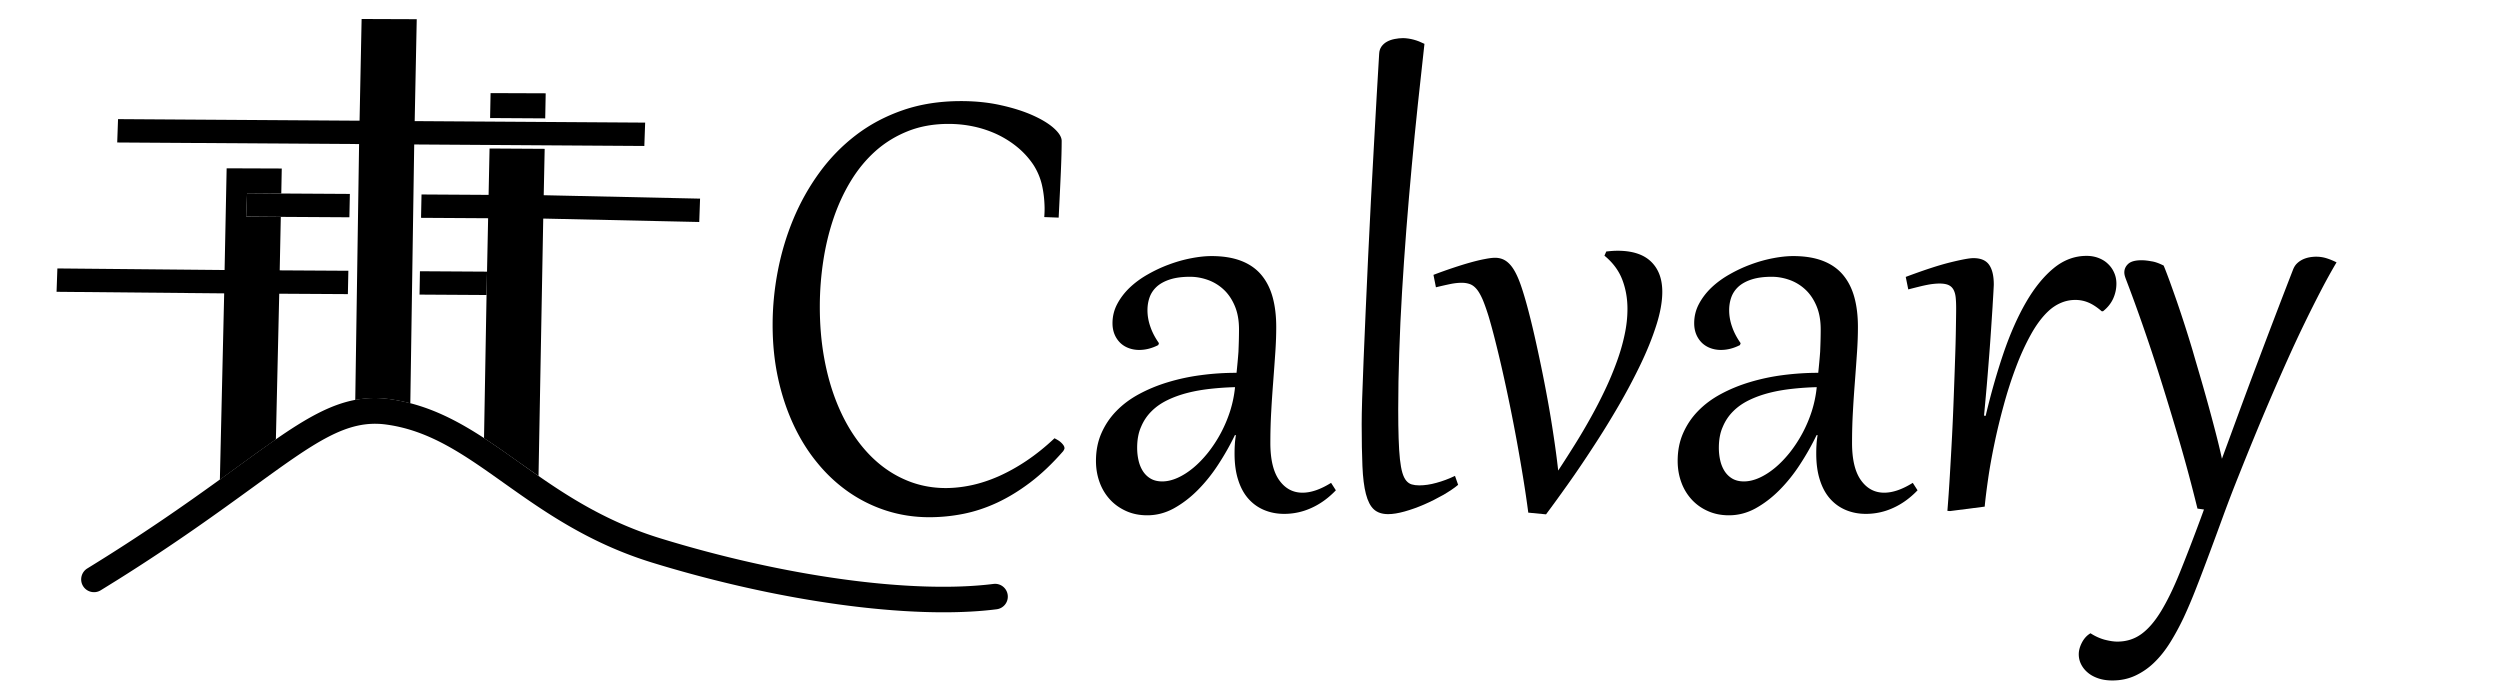 <?xml version="1.0" encoding="UTF-8"?>
<svg data-bbox="8.28 2.78 333.79 96.84" viewBox="0 0 366 100" xmlns="http://www.w3.org/2000/svg" data-type="shape">
    <g>
        <path d="M140.67 14.8c2.12 0 4.08.2 5.89.61 1.8.4 3.36.9 4.67 1.49s2.34 1.22 3.08 1.89c.74.67 1.12 1.29 1.12 1.84 0 1.16-.04 2.67-.12 4.52-.08 1.85-.19 4.09-.32 6.71l-2.11-.08c.02-.24.03-.46.04-.67.01-.21.01-.43.01-.67-.02-1.16-.14-2.27-.38-3.32a9.385 9.385 0 0 0-1.28-3.02 11.96 11.96 0 0 0-2.32-2.55c-.9-.74-1.88-1.36-2.95-1.87-1.07-.5-2.21-.89-3.42-1.15-1.21-.26-2.45-.39-3.72-.39-2.17 0-4.14.35-5.91 1.05-1.77.7-3.36 1.67-4.75 2.9-1.39 1.24-2.6 2.7-3.63 4.39s-1.88 3.53-2.55 5.51c-.67 1.99-1.17 4.07-1.5 6.26-.33 2.19-.5 4.4-.5 6.64 0 2.64.21 5.13.63 7.47.42 2.34 1.02 4.49 1.8 6.46.78 1.97 1.72 3.74 2.82 5.3 1.1 1.56 2.33 2.89 3.7 3.98 1.37 1.09 2.85 1.91 4.44 2.49 1.59.57 3.27.86 5.04.86 1.23 0 2.5-.14 3.8-.42 1.3-.28 2.63-.72 3.97-1.31 1.34-.6 2.7-1.35 4.07-2.27 1.37-.92 2.73-2.01 4.09-3.29.13.07.28.15.45.25.17.1.33.21.47.34.15.13.27.27.38.42.1.15.16.3.16.45 0 .1-.07.24-.19.43-1.59 1.82-3.19 3.34-4.81 4.57-1.62 1.23-3.25 2.22-4.88 2.98-1.64.76-3.28 1.3-4.94 1.63-1.66.33-3.31.49-4.97.49-2.19 0-4.27-.32-6.25-.95-1.98-.63-3.82-1.54-5.52-2.71-1.7-1.18-3.24-2.6-4.61-4.28-1.38-1.67-2.55-3.55-3.52-5.64-.97-2.09-1.72-4.35-2.25-6.8s-.79-5.04-.79-7.76c0-2.63.25-5.26.76-7.91.51-2.65 1.27-5.19 2.28-7.61 1.01-2.42 2.28-4.69 3.81-6.79 1.53-2.1 3.31-3.93 5.35-5.49 2.04-1.56 4.34-2.78 6.9-3.66 2.56-.88 5.38-1.32 8.46-1.32z"/>
        <path d="M181.39 48.22c0-1.33-.21-2.48-.63-3.46-.42-.98-.97-1.78-1.65-2.4a6.67 6.67 0 0 0-2.31-1.39c-.86-.3-1.72-.45-2.57-.45-1.15 0-2.12.13-2.91.38s-1.44.6-1.93 1.03c-.49.44-.85.96-1.07 1.55-.22.6-.33 1.24-.33 1.93 0 .81.14 1.62.43 2.44.28.82.7 1.61 1.25 2.39l-.1.28c-.92.47-1.85.71-2.79.71-.55 0-1.06-.09-1.54-.27a3.51 3.51 0 0 1-1.24-.77 3.75 3.75 0 0 1-.83-1.24c-.2-.49-.3-1.03-.3-1.64 0-.99.23-1.93.69-2.8.46-.87 1.07-1.67 1.83-2.4.76-.72 1.64-1.37 2.65-1.94 1-.57 2.04-1.06 3.11-1.45 1.07-.4 2.14-.7 3.22-.91 1.08-.21 2.08-.32 3-.32 1.7 0 3.15.24 4.36.71 1.21.47 2.19 1.16 2.94 2.06.75.9 1.3 1.99 1.65 3.27.35 1.28.52 2.73.52 4.34 0 1.11-.04 2.33-.13 3.66s-.19 2.72-.3 4.18c-.11 1.46-.22 2.96-.3 4.51-.09 1.55-.13 3.09-.13 4.62 0 2.42.43 4.24 1.3 5.46.87 1.22 2 1.83 3.41 1.83 1.25 0 2.64-.48 4.18-1.44l.7 1.09c-1.08 1.13-2.27 1.99-3.55 2.57-1.28.59-2.62.88-4.03.88-1.05 0-2.02-.19-2.91-.56-.89-.37-1.66-.92-2.31-1.65-.65-.73-1.15-1.65-1.5-2.76-.36-1.11-.53-2.4-.53-3.86 0-.44.01-.87.04-1.31.02-.44.08-.9.16-1.39h-.15c-.7 1.45-1.5 2.87-2.42 4.28-.91 1.41-1.92 2.66-3.01 3.76-1.09 1.1-2.26 1.99-3.5 2.68-1.24.68-2.54 1.02-3.9 1.02-1.12 0-2.14-.2-3.06-.61s-1.71-.96-2.37-1.67a7.429 7.429 0 0 1-1.53-2.51c-.36-.97-.55-2.02-.55-3.17 0-1.48.26-2.83.79-4.04s1.25-2.3 2.19-3.26c.93-.96 2.04-1.79 3.34-2.49 1.3-.7 2.7-1.28 4.23-1.74a29.9 29.9 0 0 1 4.83-1.03c1.7-.23 3.43-.34 5.2-.34.11-1.06.21-2.09.28-3.08.04-.99.08-2.09.08-3.28zm-14.91 17.34c0 .66.07 1.28.21 1.88.14.6.36 1.12.66 1.58.3.45.68.81 1.14 1.07.46.26 1.02.39 1.66.39.73 0 1.48-.18 2.26-.53.78-.35 1.54-.84 2.29-1.46s1.47-1.37 2.16-2.23a19.32 19.32 0 0 0 3.23-6.08c.36-1.14.6-2.3.72-3.5-1.2.03-2.39.11-3.57.24-1.18.13-2.3.32-3.36.59-1.06.27-2.04.62-2.95 1.06-.91.44-1.69.98-2.34 1.63-.66.65-1.17 1.41-1.54 2.3-.39.87-.57 1.9-.57 3.06z"/>
        <path d="M208.54 6.42c-.32 2.86-.64 5.79-.96 8.8-.32 3-.62 6.04-.9 9.11s-.55 6.15-.79 9.25c-.24 3.1-.45 6.15-.63 9.15s-.32 5.95-.41 8.85c-.1 2.89-.15 5.67-.15 8.33 0 1.67.02 3.1.06 4.29.04 1.19.1 2.2.19 3.03.09.82.21 1.49.36 1.99s.34.89.57 1.16c.23.27.49.45.8.54.31.09.67.14 1.09.14.78 0 1.62-.12 2.51-.37.9-.24 1.81-.58 2.73-1.02l.46 1.31c-.58.49-1.32.98-2.2 1.49-.88.5-1.81.97-2.78 1.39-.97.42-1.92.76-2.85 1.02-.93.26-1.74.39-2.42.39-.87 0-1.57-.23-2.08-.69-.51-.46-.9-1.22-1.17-2.26-.27-1.04-.44-2.4-.51-4.08s-.11-3.71-.11-6.12c0-.87.02-2.12.07-3.75.05-1.62.12-3.51.21-5.67.09-2.15.19-4.51.3-7.07.11-2.56.23-5.2.36-7.94.13-2.73.27-5.49.41-8.28.15-2.78.29-5.48.44-8.08.15-2.6.28-5.05.41-7.36.13-2.31.25-4.34.36-6.11.02-.4.13-.75.34-1.05.21-.29.48-.53.81-.71.33-.18.7-.31 1.12-.39.41-.08.83-.13 1.25-.13 1.02.03 2.04.3 3.11.84z"/>
        <path d="M223.74 75.05c-.21-1.62-.46-3.31-.75-5.09-.29-1.78-.6-3.57-.93-5.38a254.96 254.96 0 0 0-2.13-10.41c-.36-1.6-.72-3.07-1.06-4.42-.34-1.35-.66-2.51-.95-3.48-.31-.99-.6-1.8-.87-2.44-.28-.63-.56-1.13-.86-1.49-.3-.36-.63-.61-.98-.74-.36-.13-.76-.2-1.21-.2-.52 0-1.07.06-1.66.18-.59.12-1.3.28-2.12.48l-.36-1.82c.97-.37 1.92-.71 2.85-1.02.93-.31 1.79-.58 2.59-.8.79-.22 1.5-.39 2.11-.5.61-.12 1.1-.18 1.46-.18.44 0 .84.08 1.2.24.36.16.72.43 1.06.82.34.39.66.91.97 1.58.31.66.61 1.5.92 2.51.21.67.46 1.54.74 2.61.28 1.07.58 2.28.89 3.65.31 1.36.63 2.84.96 4.43.33 1.59.65 3.23.96 4.93.31 1.7.6 3.43.86 5.19.27 1.76.5 3.49.69 5.19.81-1.23 1.62-2.5 2.44-3.81.82-1.31 1.6-2.64 2.35-3.99a68.4 68.4 0 0 0 2.1-4.08c.65-1.37 1.21-2.73 1.7-4.08s.87-2.67 1.14-3.96c.28-1.3.41-2.55.41-3.76 0-1.51-.25-2.94-.76-4.27-.51-1.33-1.38-2.5-2.61-3.51l.27-.61c.29-.03.57-.06.85-.08.28-.02.54-.03.8-.03 2.17 0 3.8.53 4.9 1.59 1.1 1.06 1.65 2.53 1.65 4.42 0 1.43-.29 3.06-.87 4.88-.58 1.83-1.35 3.74-2.31 5.74s-2.04 4.04-3.25 6.12-2.45 4.09-3.72 6.02c-1.26 1.94-2.49 3.75-3.69 5.44s-2.26 3.15-3.18 4.38l-2.6-.25z"/>
        <path d="M266.55 48.22c0-1.33-.21-2.48-.63-3.46-.42-.98-.97-1.78-1.65-2.4a6.67 6.67 0 0 0-2.31-1.39c-.86-.3-1.72-.45-2.57-.45-1.15 0-2.12.13-2.91.38s-1.44.6-1.93 1.03c-.49.44-.85.96-1.07 1.55-.22.6-.33 1.24-.33 1.93 0 .81.14 1.62.43 2.44.28.82.7 1.61 1.25 2.39l-.1.28c-.92.47-1.85.71-2.79.71-.55 0-1.06-.09-1.54-.27a3.51 3.51 0 0 1-1.24-.77 3.75 3.75 0 0 1-.83-1.24c-.2-.49-.3-1.03-.3-1.64 0-.99.23-1.93.69-2.8.46-.87 1.07-1.67 1.83-2.4.76-.72 1.64-1.37 2.65-1.94 1-.57 2.04-1.06 3.11-1.45 1.07-.4 2.14-.7 3.22-.91 1.08-.21 2.08-.32 3-.32 1.7 0 3.15.24 4.36.71 1.21.47 2.19 1.16 2.94 2.06.75.9 1.3 1.99 1.65 3.27.35 1.28.52 2.73.52 4.34 0 1.11-.04 2.33-.13 3.66s-.19 2.72-.3 4.18c-.11 1.46-.22 2.96-.3 4.51-.09 1.55-.13 3.09-.13 4.62 0 2.42.43 4.24 1.3 5.46.87 1.22 2 1.83 3.41 1.83 1.25 0 2.64-.48 4.18-1.44l.7 1.09c-1.08 1.13-2.27 1.99-3.55 2.57-1.28.59-2.62.88-4.03.88-1.05 0-2.02-.19-2.91-.56-.89-.37-1.66-.92-2.31-1.65-.65-.73-1.15-1.65-1.5-2.76-.36-1.11-.53-2.4-.53-3.86 0-.44.01-.87.04-1.31.02-.44.08-.9.16-1.39h-.15c-.7 1.45-1.5 2.87-2.42 4.28-.91 1.41-1.92 2.66-3.01 3.76-1.09 1.1-2.26 1.99-3.5 2.68-1.24.68-2.54 1.02-3.9 1.02-1.12 0-2.14-.2-3.06-.61-.92-.4-1.71-.96-2.37-1.67a7.429 7.429 0 0 1-1.53-2.51c-.36-.97-.55-2.02-.55-3.17 0-1.48.26-2.83.79-4.04s1.25-2.3 2.19-3.26c.93-.96 2.04-1.79 3.34-2.49 1.3-.7 2.7-1.28 4.23-1.74s3.13-.81 4.83-1.03 3.43-.34 5.2-.34c.11-1.06.21-2.09.28-3.08.04-.99.08-2.09.08-3.28zm-14.91 17.34c0 .66.07 1.28.21 1.88.14.6.36 1.12.66 1.58.3.45.68.81 1.14 1.07.46.26 1.02.39 1.66.39.73 0 1.48-.18 2.26-.53.78-.35 1.54-.84 2.29-1.46s1.47-1.37 2.16-2.23a19.32 19.32 0 0 0 3.23-6.08c.36-1.14.6-2.3.72-3.5-1.2.03-2.39.11-3.57.24-1.18.13-2.3.32-3.36.59-1.06.27-2.04.62-2.95 1.06-.91.44-1.69.98-2.34 1.63-.66.65-1.17 1.41-1.54 2.3-.39.87-.57 1.9-.57 3.06z"/>
        <path d="m285.49 74.82-.39-.03c.13-1.6.25-3.34.36-5.22.11-1.88.22-3.8.32-5.74.1-1.94.18-3.87.25-5.78.07-1.91.14-3.69.19-5.35.06-1.66.1-3.14.12-4.45.02-1.31.04-2.35.04-3.1 0-.62-.02-1.16-.07-1.62s-.16-.83-.33-1.14c-.17-.3-.42-.53-.74-.67s-.76-.21-1.31-.21c-.28 0-.56.02-.85.05-.29.03-.62.08-.97.15-.36.07-.76.16-1.2.27-.45.11-.96.24-1.54.39l-.37-1.83c2.69-1.01 4.86-1.72 6.53-2.13 1.67-.41 2.79-.62 3.38-.62 1.07 0 1.83.32 2.29.97.46.65.69 1.61.69 2.89 0 .12-.02.46-.05 1.03-.03.57-.08 1.32-.13 2.23l-.21 3.19c-.08 1.21-.17 2.51-.28 3.9-.11 1.39-.22 2.84-.35 4.34-.13 1.51-.27 3.01-.41 4.51l.24.03c.78-3.3 1.66-6.37 2.63-9.23.98-2.85 2.08-5.33 3.3-7.43 1.22-2.1 2.57-3.76 4.03-4.96 1.46-1.2 3.07-1.8 4.82-1.8.61 0 1.19.1 1.72.3.53.2 1 .48 1.38.85.39.36.7.79.92 1.29.23.5.34 1.04.34 1.63 0 .76-.16 1.49-.47 2.18-.32.7-.81 1.32-1.49 1.86h-.19c-.68-.59-1.32-1.01-1.93-1.27a4.86 4.86 0 0 0-1.93-.39c-.73 0-1.43.14-2.11.43-.68.29-1.3.7-1.87 1.24-.92.87-1.78 2.03-2.57 3.47-.79 1.44-1.52 3.03-2.17 4.78-.66 1.75-1.25 3.59-1.77 5.51-.53 1.93-.98 3.8-1.36 5.63-.38 1.83-.69 3.54-.92 5.15-.23 1.61-.4 2.96-.5 4.05l-5.07.65z"/>
        <path d="M316.76 38.88c.26.62.55 1.39.89 2.31.33.92.69 1.92 1.07 3.02a185.376 185.376 0 0 1 2.27 7.07c.29 1.01.63 2.17 1.02 3.5a276.3 276.3 0 0 1 2.33 8.43c.37 1.42.69 2.74.95 3.95.81-2.2 1.65-4.48 2.51-6.83.87-2.35 1.74-4.71 2.64-7.08a1337.165 1337.165 0 0 1 5.27-13.8c.15-.37.34-.67.6-.91.25-.24.53-.42.84-.57.31-.14.63-.24.96-.3.33-.06.66-.09.98-.09.53 0 1.05.08 1.55.24.5.16.98.36 1.43.59-.73 1.23-1.49 2.6-2.27 4.1a195.547 195.547 0 0 0-4.91 10.16c-.83 1.85-1.66 3.74-2.49 5.67-.83 1.93-1.64 3.86-2.44 5.81-.8 1.94-1.57 3.86-2.32 5.74-.76 1.9-1.48 3.78-2.16 5.64-.68 1.86-1.34 3.66-1.99 5.4-.65 1.74-1.28 3.42-1.91 5.02-.62 1.61-1.26 3.11-1.91 4.51-.62 1.3-1.27 2.5-1.97 3.62s-1.47 2.09-2.31 2.9a10 10 0 0 1-2.78 1.93c-1.01.47-2.13.71-3.36.71-.76 0-1.45-.1-2.06-.31-.62-.21-1.13-.49-1.55-.85-.42-.35-.74-.76-.97-1.22-.23-.46-.34-.95-.34-1.45 0-.56.16-1.13.47-1.73.32-.6.73-1.05 1.25-1.35.68.44 1.37.75 2.06.94.7.18 1.32.28 1.87.28 1.33 0 2.5-.37 3.52-1.11 1.02-.74 1.98-1.86 2.89-3.36.91-1.5 1.82-3.37 2.73-5.62.91-2.25 1.93-4.88 3.05-7.91l.49-1.34-.95-.13c-.83-3.37-1.7-6.63-2.62-9.78-.92-3.15-1.88-6.31-2.87-9.45-.79-2.52-1.61-4.98-2.44-7.37-.83-2.39-1.66-4.67-2.49-6.84-.11-.29-.19-.51-.23-.68-.04-.17-.06-.32-.06-.45 0-.49.19-.91.57-1.26.38-.35 1.03-.53 1.95-.53.42 0 .89.05 1.42.15.54.07 1.14.29 1.82.63z"/>
        <path d="M57.03 58.44c1.05.14 2.06.35 3.04.61l.57-37.9 33.69.22.12-3.42-33.74-.22.3-14.92-8.07-.03-.3 14.89-35.36-.23-.12 3.42 35.41.23-.56 37.47a15.3 15.3 0 0 1 5.02-.12z"/>
        <path d="M40.39 64.33 40.88 43l10.05.06.07-3.42-10.05-.06.16-7.83-5.06-.03.12-3.42 5.01.03.07-3.66-8.07-.03-.3 14.89L8.4 39.3l-.12 3.42 24.54.23-.63 27.28c.91-.66 1.79-1.29 2.63-1.91 2.03-1.48 3.86-2.81 5.57-3.99z"/>
        <path d="m71.3 39.77-9.82-.06-.06 3.42 9.81.06.07-3.42z"/>
        <path d="m36.04 31.71 5.07.04 10.04.06.07-3.42-10.05-.06-5-.04-.13 3.42z"/>
        <path d="M78.84 69.69 79.53 32l22.84.5.12-3.42-22.89-.5.14-6.79-8.07-.05-.14 6.79-9.82-.06-.07 3.42 9.82.06-.16 7.83-.07 3.42-.37 20.95c1.69 1.1 3.37 2.29 5.07 3.5.95.66 1.91 1.35 2.91 2.04z"/>
        <path d="m79.89 13.66-8.07-.03-.07 3.65 8.07.05.07-3.67z"/>
        <path d="M147.53 87.12a1.862 1.862 0 0 0-2.1-1.63c-11.88 1.48-30.59-1.08-48.82-6.7-7.3-2.25-12.89-5.72-17.77-9.11-.99-.69-1.96-1.37-2.91-2.05-1.7-1.21-3.37-2.39-5.07-3.5-3.39-2.21-6.86-4.08-10.79-5.1-.98-.26-1.99-.46-3.04-.61-1.76-.24-3.4-.19-5.02.12-3.66.69-7.2 2.71-11.63 5.78-1.71 1.18-3.54 2.51-5.57 3.98l-2.63 1.91c-5.06 3.65-11.23 7.99-19.4 13.01-.88.54-1.16 1.7-.62 2.58s1.7 1.16 2.58.62c.85-.52 1.66-1.03 2.47-1.53 8.48-5.32 14.71-9.85 19.8-13.54 9.15-6.64 13.74-9.97 19.51-9.2 6.41.86 11.42 4.42 17.22 8.54 5.81 4.12 12.39 8.8 21.75 11.68 5.66 1.74 11.37 3.19 16.92 4.33 9.33 1.91 18.23 2.94 25.72 2.94 2.8 0 5.4-.14 7.75-.44a1.865 1.865 0 0 0 1.65-2.08z"/>
    </g>
</svg>
